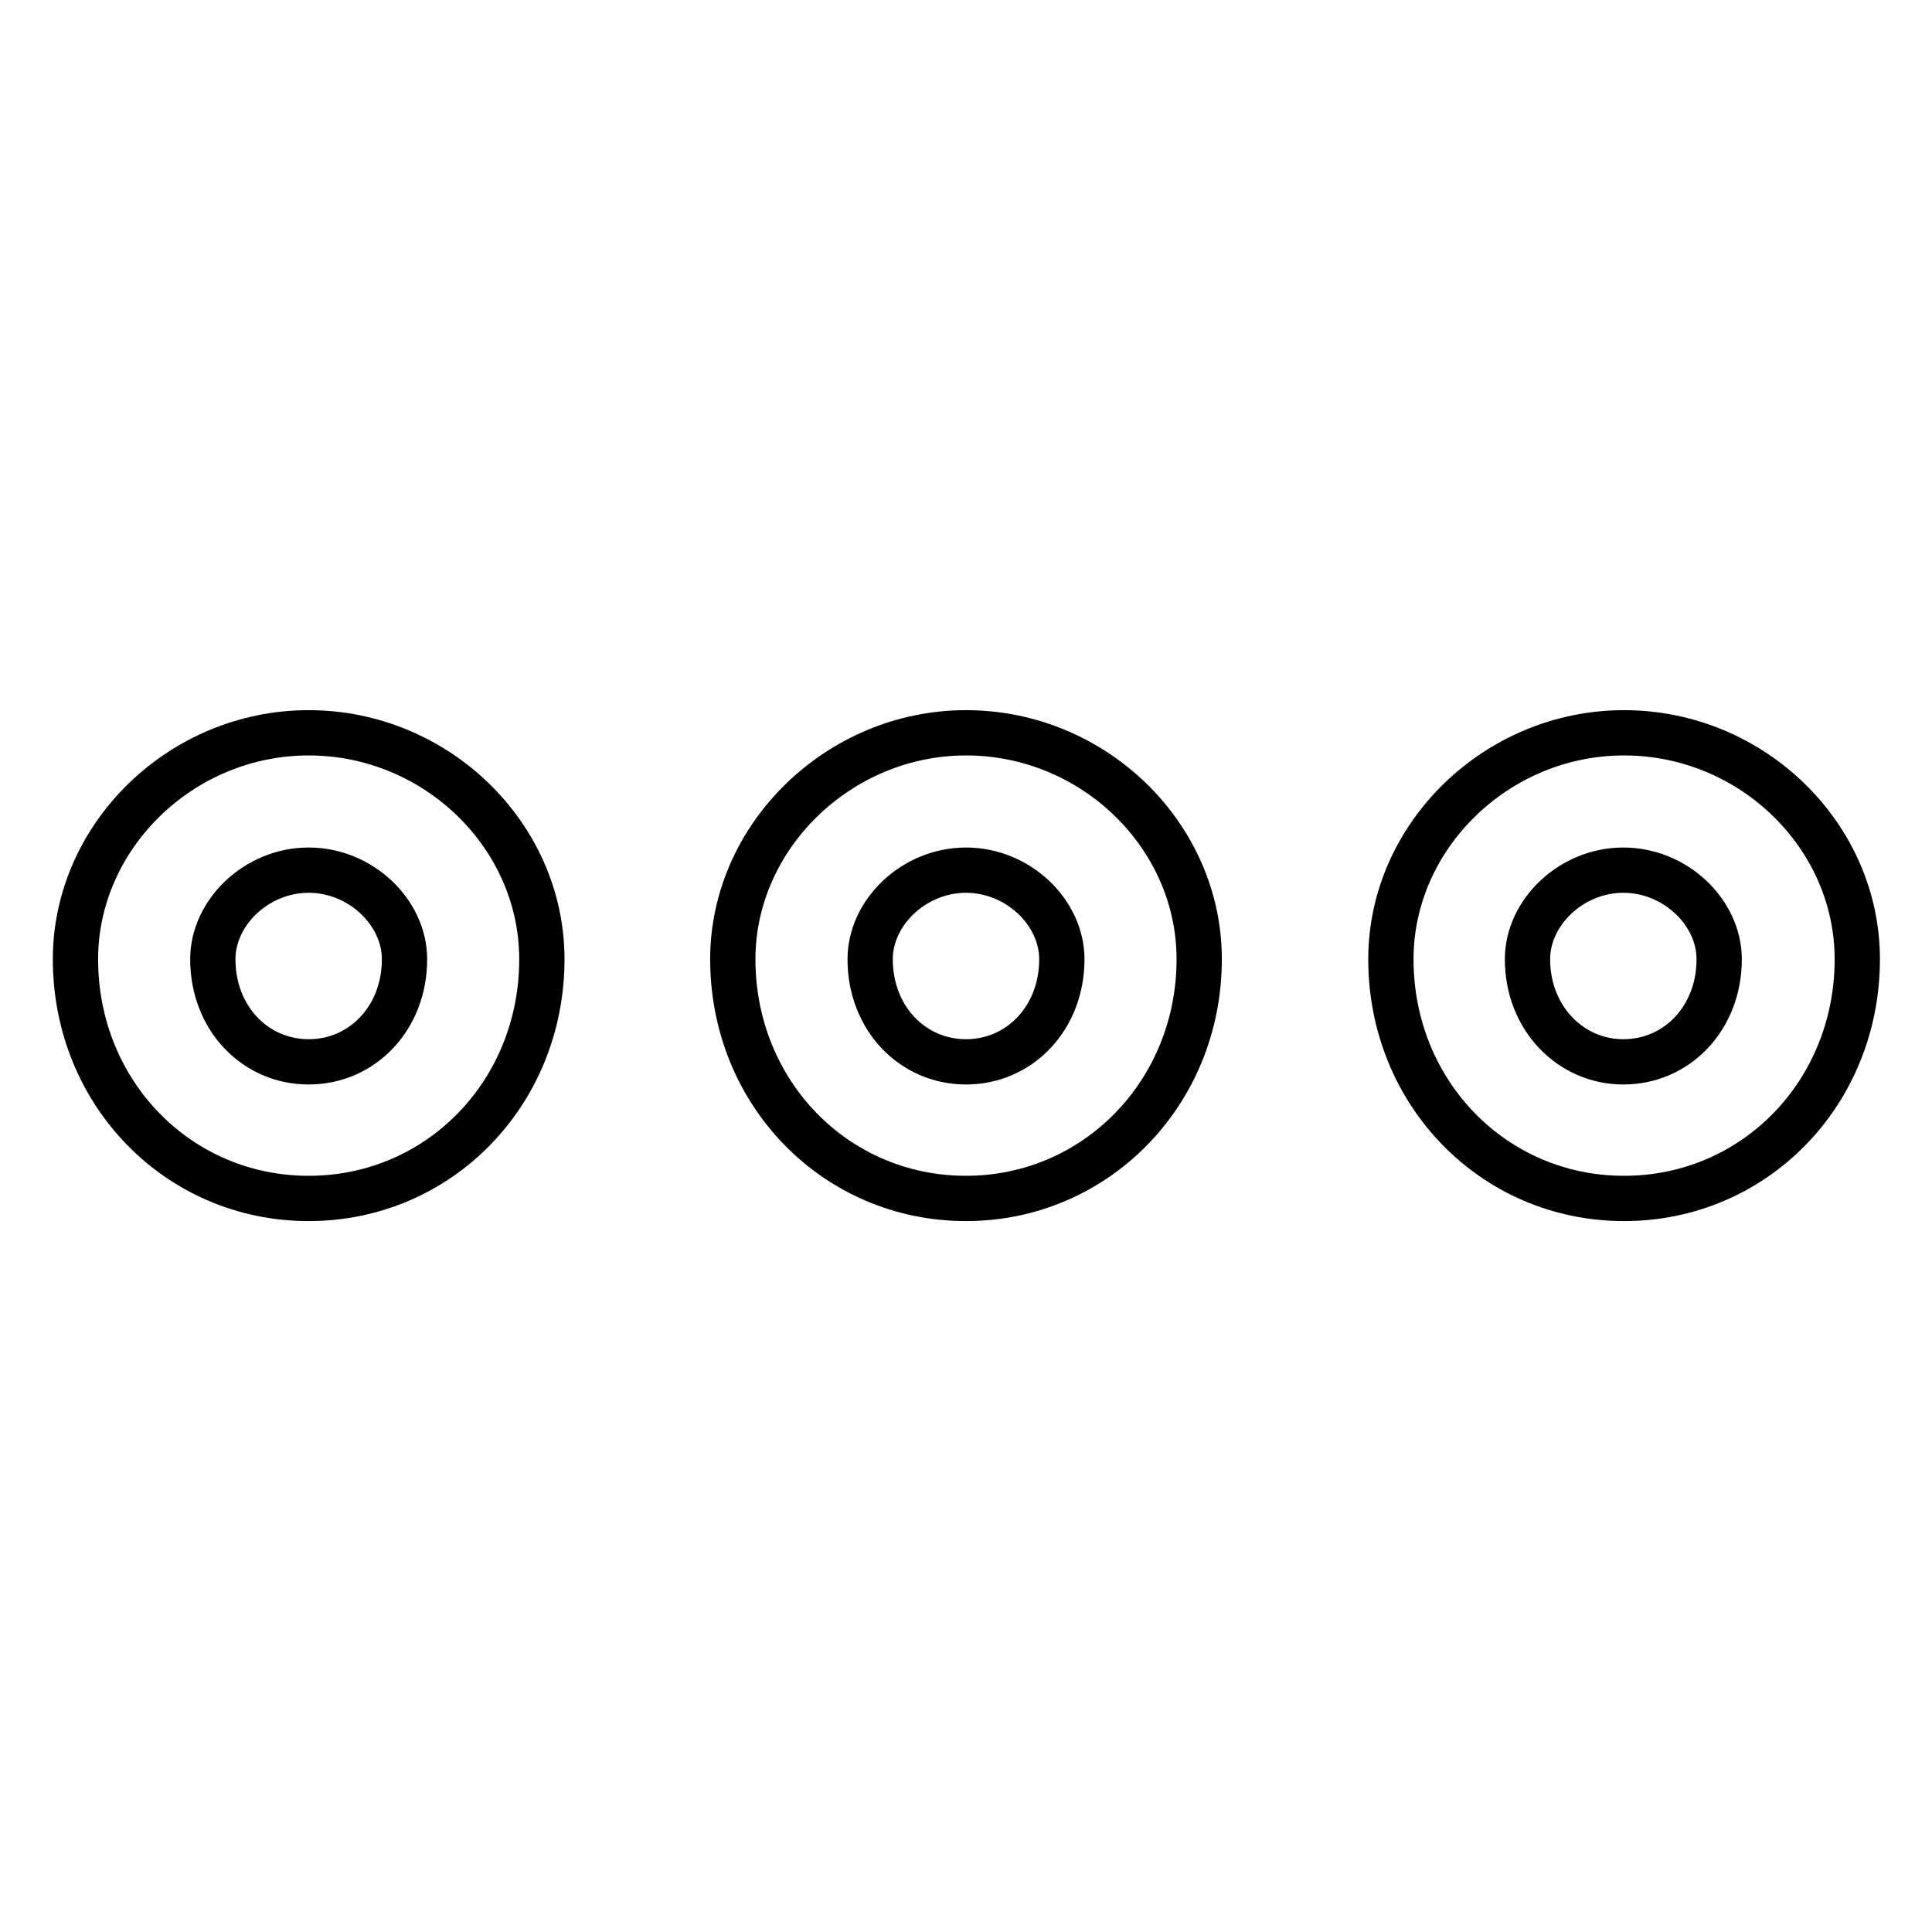<?xml version="1.0" encoding="utf-8"?>
<!-- Svg Vector Icons : http://www.onlinewebfonts.com/icon -->
<!DOCTYPE svg PUBLIC "-//W3C//DTD SVG 1.1//EN" "http://www.w3.org/Graphics/SVG/1.1/DTD/svg11.dtd">
<svg version="1.1" xmlns="http://www.w3.org/2000/svg" xmlns:xlink="http://www.w3.org/1999/xlink" x="0px" y="0px" viewBox="0 0 256 256" enable-background="new 0 0 256 256" xml:space="preserve">
<g> <path stroke-width="6" fill-opacity="0" stroke="#000000"  d="M97.1,127.1c0,17.7,13.6,31.7,30.9,31.7c17.2,0,30.9-14,30.9-31.7c0-16.4-14-30-30.9-30 C111.2,97.1,97.1,110.8,97.1,127.1z M10,127.1c0,17.7,13.6,31.7,30.9,31.7s30.9-14,30.9-31.7c0-16.4-14-30-30.9-30 C24,97.1,10,110.8,10,127.1z M184.3,127.1c0,17.7,13.6,31.7,30.9,31.7s30.9-14,30.9-31.7c0-16.4-14-30-30.9-30 S184.3,110.8,184.3,127.1L184.3,127.1z M28.2,127.1c0-6.2,5.8-11.8,12.7-11.8c6.9,0,12.7,5.6,12.7,11.8c0,7.8-5.6,13.6-12.7,13.6 C33.8,140.7,28.2,134.9,28.2,127.1z M202.4,127.1c0-6.2,5.8-11.8,12.7-11.8s12.7,5.6,12.7,11.8c0,7.8-5.6,13.6-12.7,13.6 C208.1,140.7,202.4,134.9,202.4,127.1z M115.3,127.1c0-6.2,5.8-11.8,12.7-11.8s12.7,5.6,12.7,11.8c0,7.8-5.6,13.6-12.7,13.6 C120.9,140.7,115.3,134.9,115.3,127.1z"/></g>
</svg>